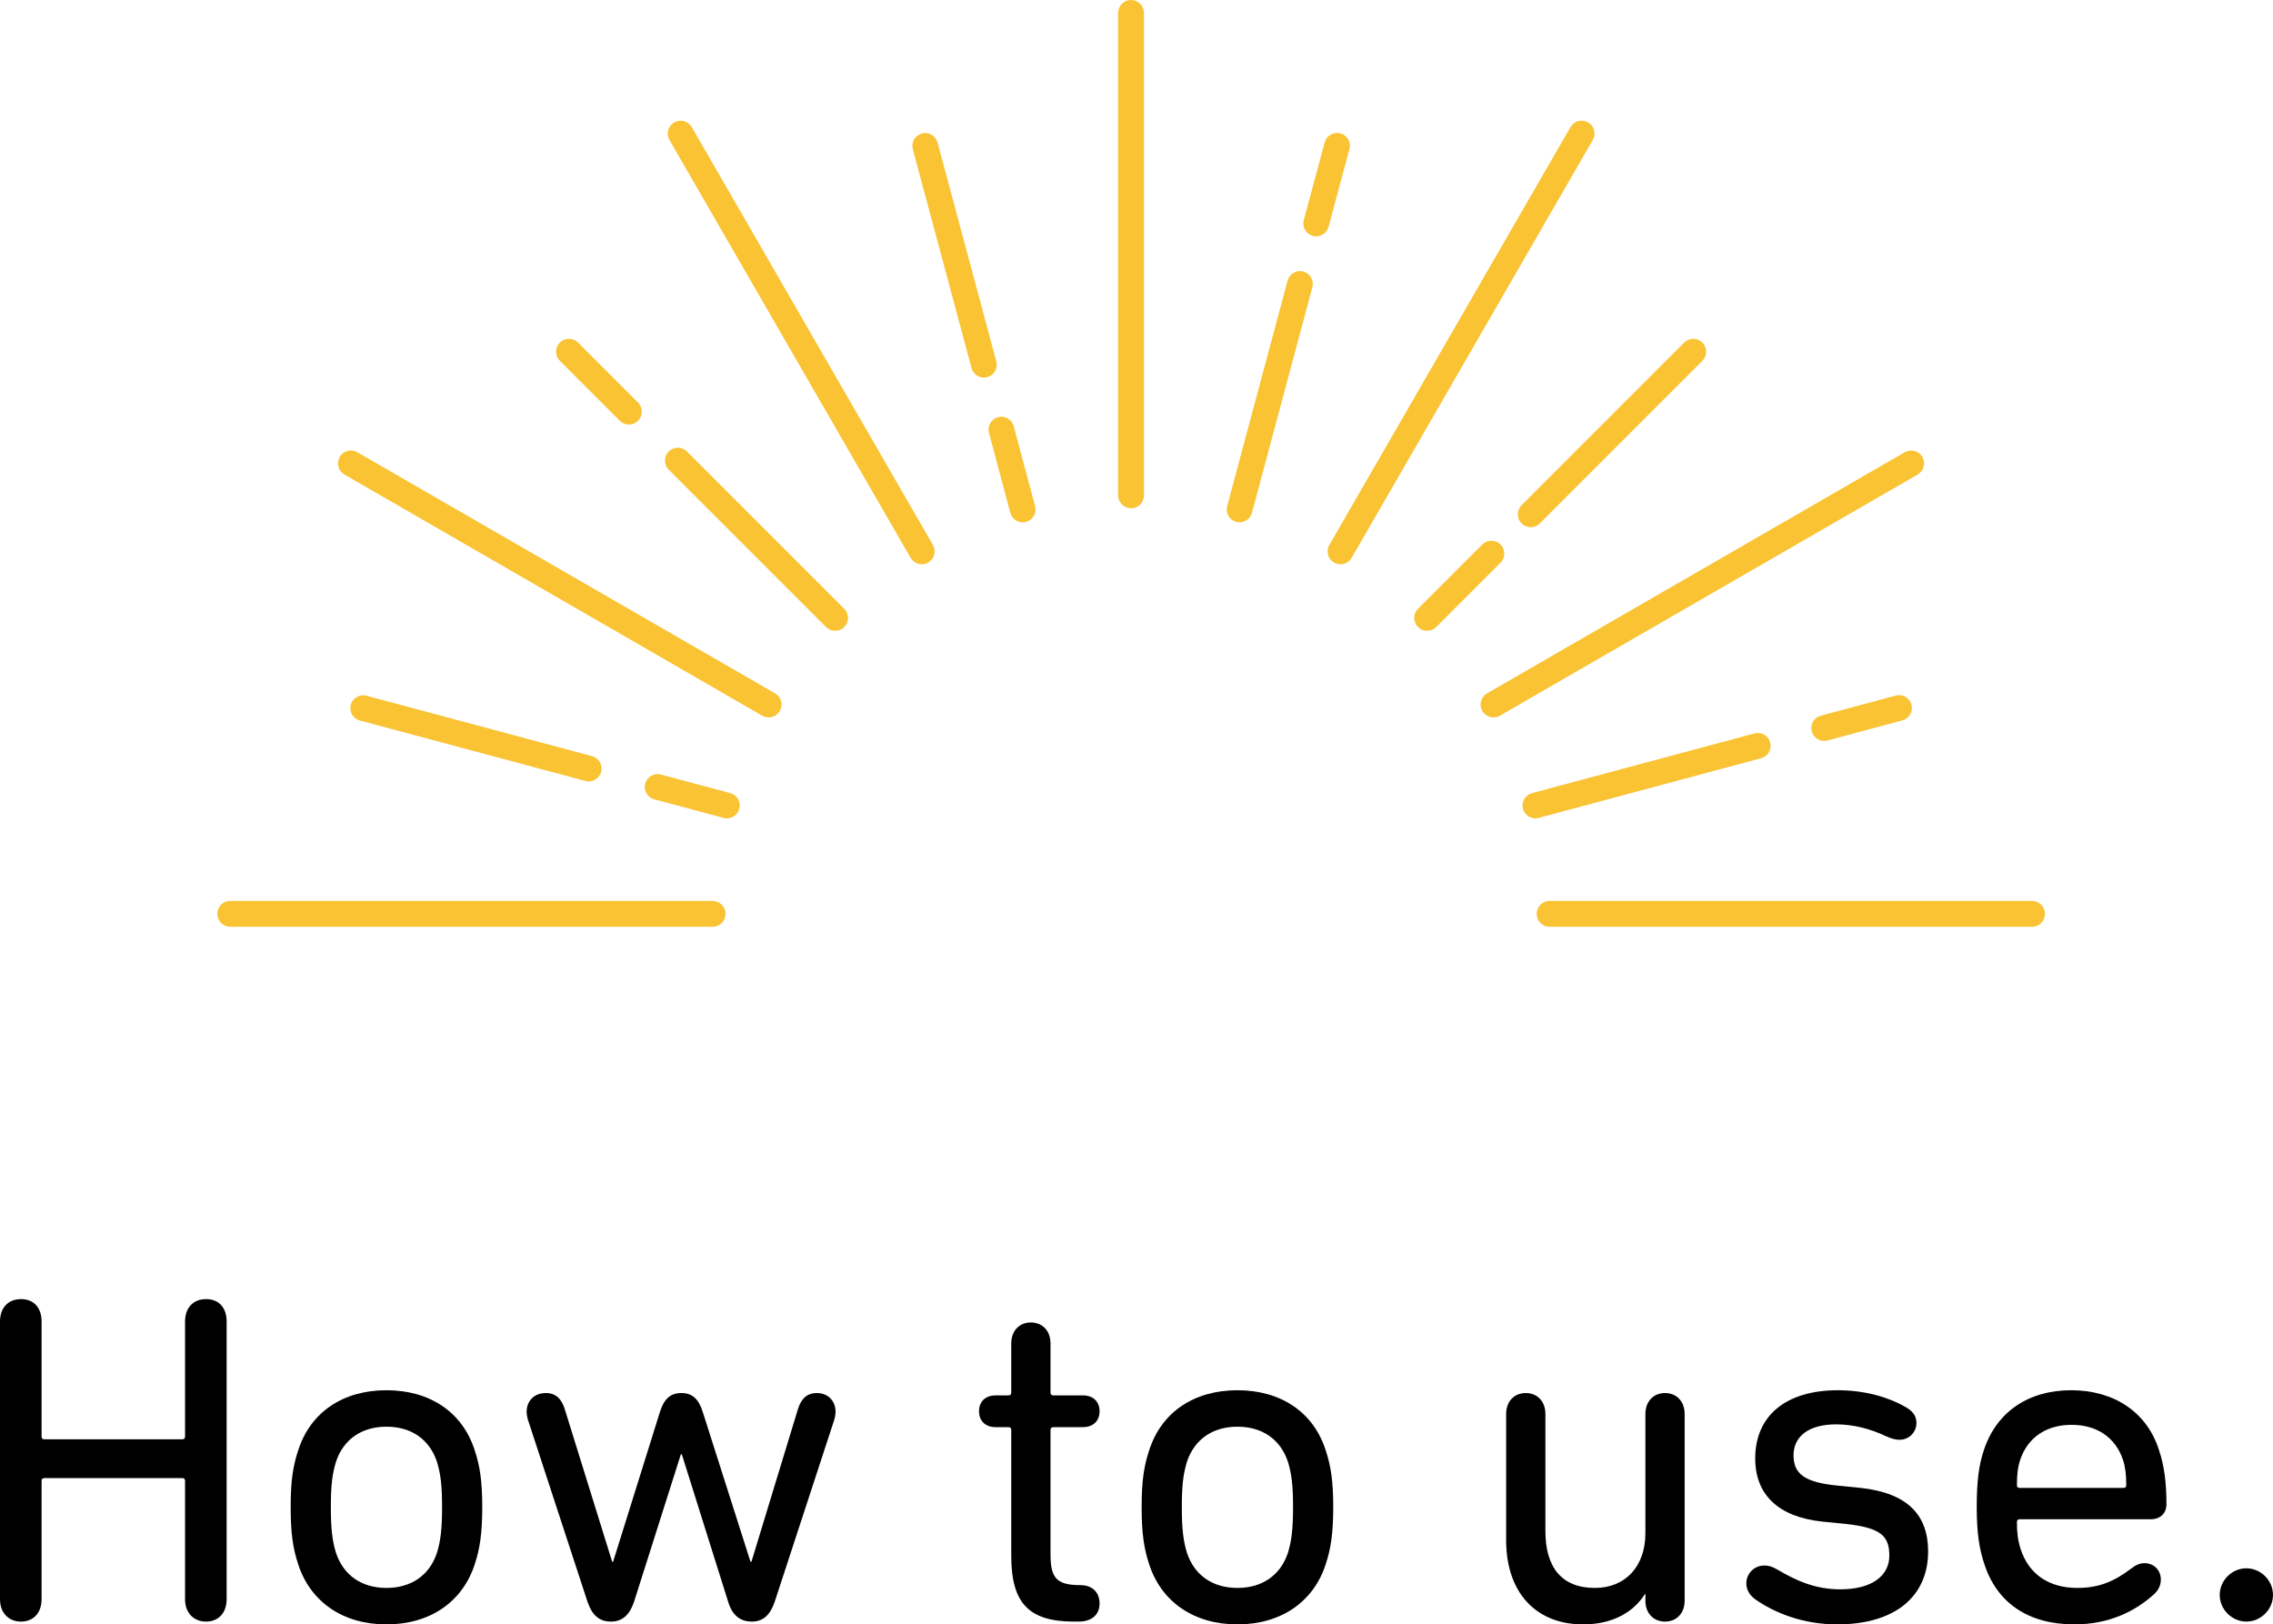 <svg viewBox="0 0 145.92 104.27" xmlns="http://www.w3.org/2000/svg"><path d="m0 84.83c0-.9.54-1.44 1.35-1.44s1.32.54 1.32 1.44v7.38c0 .12.06.18.18.18h8.85c.12 0 .18-.06.18-.18v-7.38c0-.9.54-1.44 1.35-1.44s1.32.54 1.32 1.44v17.82c0 .9-.54 1.44-1.32 1.44s-1.35-.54-1.35-1.44v-7.59c0-.12-.06-.18-.18-.18h-8.85c-.12 0-.18.06-.18.18v7.59c0 .9-.54 1.44-1.32 1.44s-1.35-.54-1.35-1.44v-17.82z"/><path d="m19.14 100.4c-.33-.99-.48-1.98-.48-3.66s.15-2.64.48-3.63c.78-2.46 2.88-3.87 5.67-3.87s4.89 1.41 5.67 3.87c.33.99.48 1.98.48 3.63s-.15 2.67-.48 3.66c-.78 2.43-2.88 3.87-5.67 3.87s-4.89-1.44-5.67-3.87zm8.91-.72c.24-.78.33-1.56.33-2.94s-.09-2.13-.33-2.91c-.48-1.44-1.65-2.25-3.24-2.25s-2.76.81-3.24 2.25c-.24.78-.33 1.53-.33 2.91s.09 2.16.33 2.94c.48 1.44 1.65 2.25 3.24 2.25s2.76-.81 3.24-2.25z"/><path d="m46.74 102.8-2.97-9.45h-.06l-3 9.45c-.3.9-.78 1.29-1.5 1.29s-1.2-.39-1.5-1.29l-3.81-11.64c-.06-.18-.09-.39-.09-.54 0-.69.48-1.2 1.23-1.2.63 0 1.02.36 1.23 1.08l3.03 9.75h.06l3-9.6c.27-.87.69-1.23 1.38-1.23s1.11.36 1.38 1.23l3.06 9.6h.06l2.97-9.75c.21-.72.6-1.08 1.23-1.08.72 0 1.2.51 1.2 1.2 0 .15-.03.36-.09.54l-3.81 11.64c-.3.9-.78 1.29-1.47 1.29-.75 0-1.26-.39-1.53-1.29z"/><path d="m68.94 104.09c-2.94 0-4.02-1.23-4.02-4.23v-8.07c0-.12-.06-.18-.18-.18h-.81c-.69 0-1.08-.42-1.08-1.02s.39-1.02 1.08-1.02h.81c.12 0 .18-.06.18-.18v-3.15c0-.84.54-1.35 1.26-1.35s1.26.51 1.26 1.35v3.15c0 .12.06.18.18.18h1.89c.69 0 1.08.42 1.08 1.02s-.39 1.02-1.08 1.02h-1.89c-.12 0-.18.06-.18.18v7.98c0 1.53.39 1.98 1.92 1.98.78 0 1.23.48 1.23 1.17s-.45 1.17-1.35 1.17z"/><path d="m73.77 100.4c-.33-.99-.48-1.98-.48-3.66s.15-2.64.48-3.63c.78-2.46 2.88-3.87 5.67-3.87s4.89 1.41 5.67 3.87c.33.99.48 1.98.48 3.63s-.15 2.67-.48 3.66c-.78 2.43-2.88 3.87-5.67 3.87s-4.89-1.44-5.67-3.87zm8.91-.72c.24-.78.33-1.56.33-2.94s-.09-2.13-.33-2.91c-.48-1.44-1.65-2.25-3.24-2.25s-2.76.81-3.24 2.25c-.24.78-.33 1.53-.33 2.91s.09 2.16.33 2.94c.48 1.44 1.65 2.25 3.24 2.25s2.76-.81 3.24-2.25z"/><path d="m108.15 102.74c0 .84-.54 1.35-1.26 1.35s-1.26-.51-1.26-1.35v-.42h-.03c-.69 1.11-2.01 1.95-3.96 1.95-3.12 0-4.95-2.13-4.95-5.4v-8.1c0-.84.54-1.35 1.26-1.35s1.26.51 1.26 1.35v7.5c0 2.31 1.02 3.66 3.18 3.66 1.95 0 3.24-1.38 3.24-3.51v-7.65c0-.84.54-1.35 1.26-1.35s1.26.51 1.26 1.35z"/><path d="m112.71 102.68c-.39-.27-.6-.63-.6-1.05 0-.6.48-1.14 1.17-1.14.24 0 .48.06.84.27 1.17.69 2.4 1.26 4.02 1.26 2.07 0 3.15-.9 3.15-2.16s-.54-1.8-2.82-2.04l-1.5-.15c-2.82-.3-4.29-1.74-4.29-4.05 0-2.73 1.95-4.38 5.31-4.38 1.68 0 3.18.42 4.29 1.05.51.27.75.6.75 1.05 0 .6-.48 1.08-1.08 1.08-.24 0-.51-.06-.9-.24-.96-.45-2.04-.75-3.18-.75-1.8 0-2.73.81-2.73 1.98s.66 1.74 2.82 1.95l1.5.15c3 .33 4.32 1.74 4.32 4.08 0 2.82-2.04 4.68-5.85 4.68-2.19 0-4.02-.75-5.22-1.59z"/><path d="m127.38 100.37c-.3-.9-.48-1.92-.48-3.63s.15-2.73.45-3.63c.81-2.49 2.88-3.87 5.61-3.87s4.86 1.38 5.64 3.84c.33.96.48 2.07.48 3.48 0 .57-.39.96-.99.96h-8.43c-.12 0-.18.06-.18.18 0 .69.06 1.17.24 1.74.54 1.65 1.86 2.49 3.63 2.49 1.41 0 2.37-.42 3.45-1.23.3-.24.57-.36.87-.36.6 0 1.05.45 1.05 1.05 0 .36-.15.66-.39.9-1.23 1.14-2.94 1.98-5.16 1.98-2.97 0-4.98-1.38-5.79-3.9zm8.94-4.86c.12 0 .18-.06.18-.18 0-.66-.06-1.17-.21-1.62-.48-1.44-1.68-2.25-3.3-2.25s-2.82.81-3.3 2.25c-.15.45-.21.96-.21 1.62 0 .12.06.18.18.18z"/><path d="m144.21 100.67c.93 0 1.71.78 1.71 1.71s-.78 1.71-1.71 1.71-1.71-.78-1.71-1.71.78-1.71 1.71-1.71z"/><g fill="#f9c333"><path d="m63.17 24.24c-.36 0-.7-.24-.8-.61l-3.77-14.05c-.12-.44.14-.89.58-1.01s.89.14 1.01.58l3.77 14.05c.12.44-.14.89-.58 1.01-.07.02-.14.03-.21.03z"/><path d="m65.66 33.53c-.36 0-.7-.24-.8-.61l-1.37-5.13c-.12-.44.14-.89.58-1.01s.89.14 1.01.58l1.37 5.13c.12.44-.14.89-.58 1.01-.07.02-.14.03-.21.03z"/><path d="m40.37 27.25c-.21 0-.42-.08-.58-.24l-3.85-3.85c-.32-.32-.32-.85 0-1.17s.85-.32 1.17 0l3.85 3.85c.32.32.32.85 0 1.17-.16.16-.37.24-.58.24z"/><path d="m53.61 40.49c-.21 0-.42-.08-.58-.24l-10.1-10.1c-.32-.32-.32-.85 0-1.17s.85-.32 1.17 0l10.1 10.1c.32.32.32.85 0 1.17-.16.16-.37.24-.58.24z"/><path d="m37.79 50.16c-.07 0-.14 0-.21-.03l-14.48-3.88c-.44-.12-.7-.57-.58-1.01s.57-.7 1.01-.58l14.48 3.88c.44.12.7.57.58 1.01-.1.37-.43.61-.8.61z"/><path d="m46.66 52.53c-.07 0-.14 0-.21-.03l-4.45-1.19c-.44-.12-.7-.57-.58-1.01s.57-.7 1.01-.58l4.45 1.19c.44.12.7.57.58 1.01-.1.37-.43.61-.8.61z"/><path d="m117.11 47.56c-.36 0-.7-.24-.8-.61-.12-.44.14-.89.58-1.01l4.81-1.29c.44-.12.89.14 1.01.58s-.14.89-.58 1.01l-4.81 1.29c-.07.02-.14.03-.21.03z"/><path d="m98.57 52.53c-.36 0-.7-.24-.8-.61-.12-.44.14-.89.58-1.01l14.28-3.83c.44-.12.89.14 1.01.58s-.14.89-.58 1.01l-14.28 3.83c-.07.02-.14.03-.21.03z"/><path d="m98.26 33.84c-.21 0-.42-.08-.58-.24-.32-.32-.32-.85 0-1.17l10.44-10.44c.32-.32.85-.32 1.17 0s.32.85 0 1.17l-10.44 10.44c-.16.16-.37.24-.58.24z"/><path d="m91.61 40.49c-.21 0-.42-.08-.58-.24-.32-.32-.32-.85 0-1.17l4.13-4.13c.32-.32.85-.32 1.17 0s.32.85 0 1.17l-4.13 4.13c-.16.16-.37.24-.58.24z"/><path d="m84.49 15.17c-.07 0-.14 0-.21-.03-.44-.12-.7-.57-.58-1.01l1.34-4.99c.12-.44.57-.7 1.01-.58s.7.57.58 1.01l-1.34 4.99c-.1.37-.43.61-.8.61z"/><path d="m79.57 33.53c-.07 0-.14 0-.21-.03-.44-.12-.7-.57-.58-1.01l3.88-14.48c.12-.44.57-.7 1.01-.58s.7.57.58 1.01l-3.88 14.48c-.1.37-.43.61-.8.61z"/><path d="m72.61 32.62c-.46 0-.83-.37-.83-.83v-30.96c0-.46.37-.83.83-.83s.83.37.83.83v30.97c0 .46-.37.83-.83.83z"/><path d="m59.18 36.22c-.29 0-.56-.15-.72-.41l-15.48-26.82c-.23-.4-.09-.9.3-1.13.4-.23.9-.09 1.13.3l15.48 26.82c.23.4.09.9-.3 1.13-.13.08-.27.11-.41.11z"/><path d="m49.34 46.05c-.14 0-.28-.04-.41-.11l-26.82-15.48c-.4-.23-.53-.73-.3-1.13s.73-.53 1.13-.3l26.82 15.48c.4.23.53.73.3 1.13-.15.26-.43.41-.72.41z"/><path d="m45.74 59.49h-30.96c-.46 0-.83-.37-.83-.83s.37-.83.83-.83h30.97c.46 0 .83.37.83.83s-.37.83-.83.83z"/><path d="m130.45 59.49h-30.97c-.46 0-.83-.37-.83-.83s.37-.83.83-.83h30.97c.46 0 .83.37.83.83s-.37.83-.83.83z"/><path d="m95.88 46.05c-.29 0-.56-.15-.72-.41-.23-.4-.09-.9.3-1.13l26.82-15.48c.4-.23.9-.09 1.13.3.23.4.09.9-.3 1.13l-26.82 15.48c-.13.08-.27.11-.41.11z"/><path d="m86.05 36.22c-.14 0-.28-.04-.41-.11-.4-.23-.53-.73-.3-1.13l15.48-26.82c.23-.4.73-.53 1.13-.3s.53.73.3 1.13l-15.48 26.82c-.15.26-.43.41-.72.41z"/></g></svg>